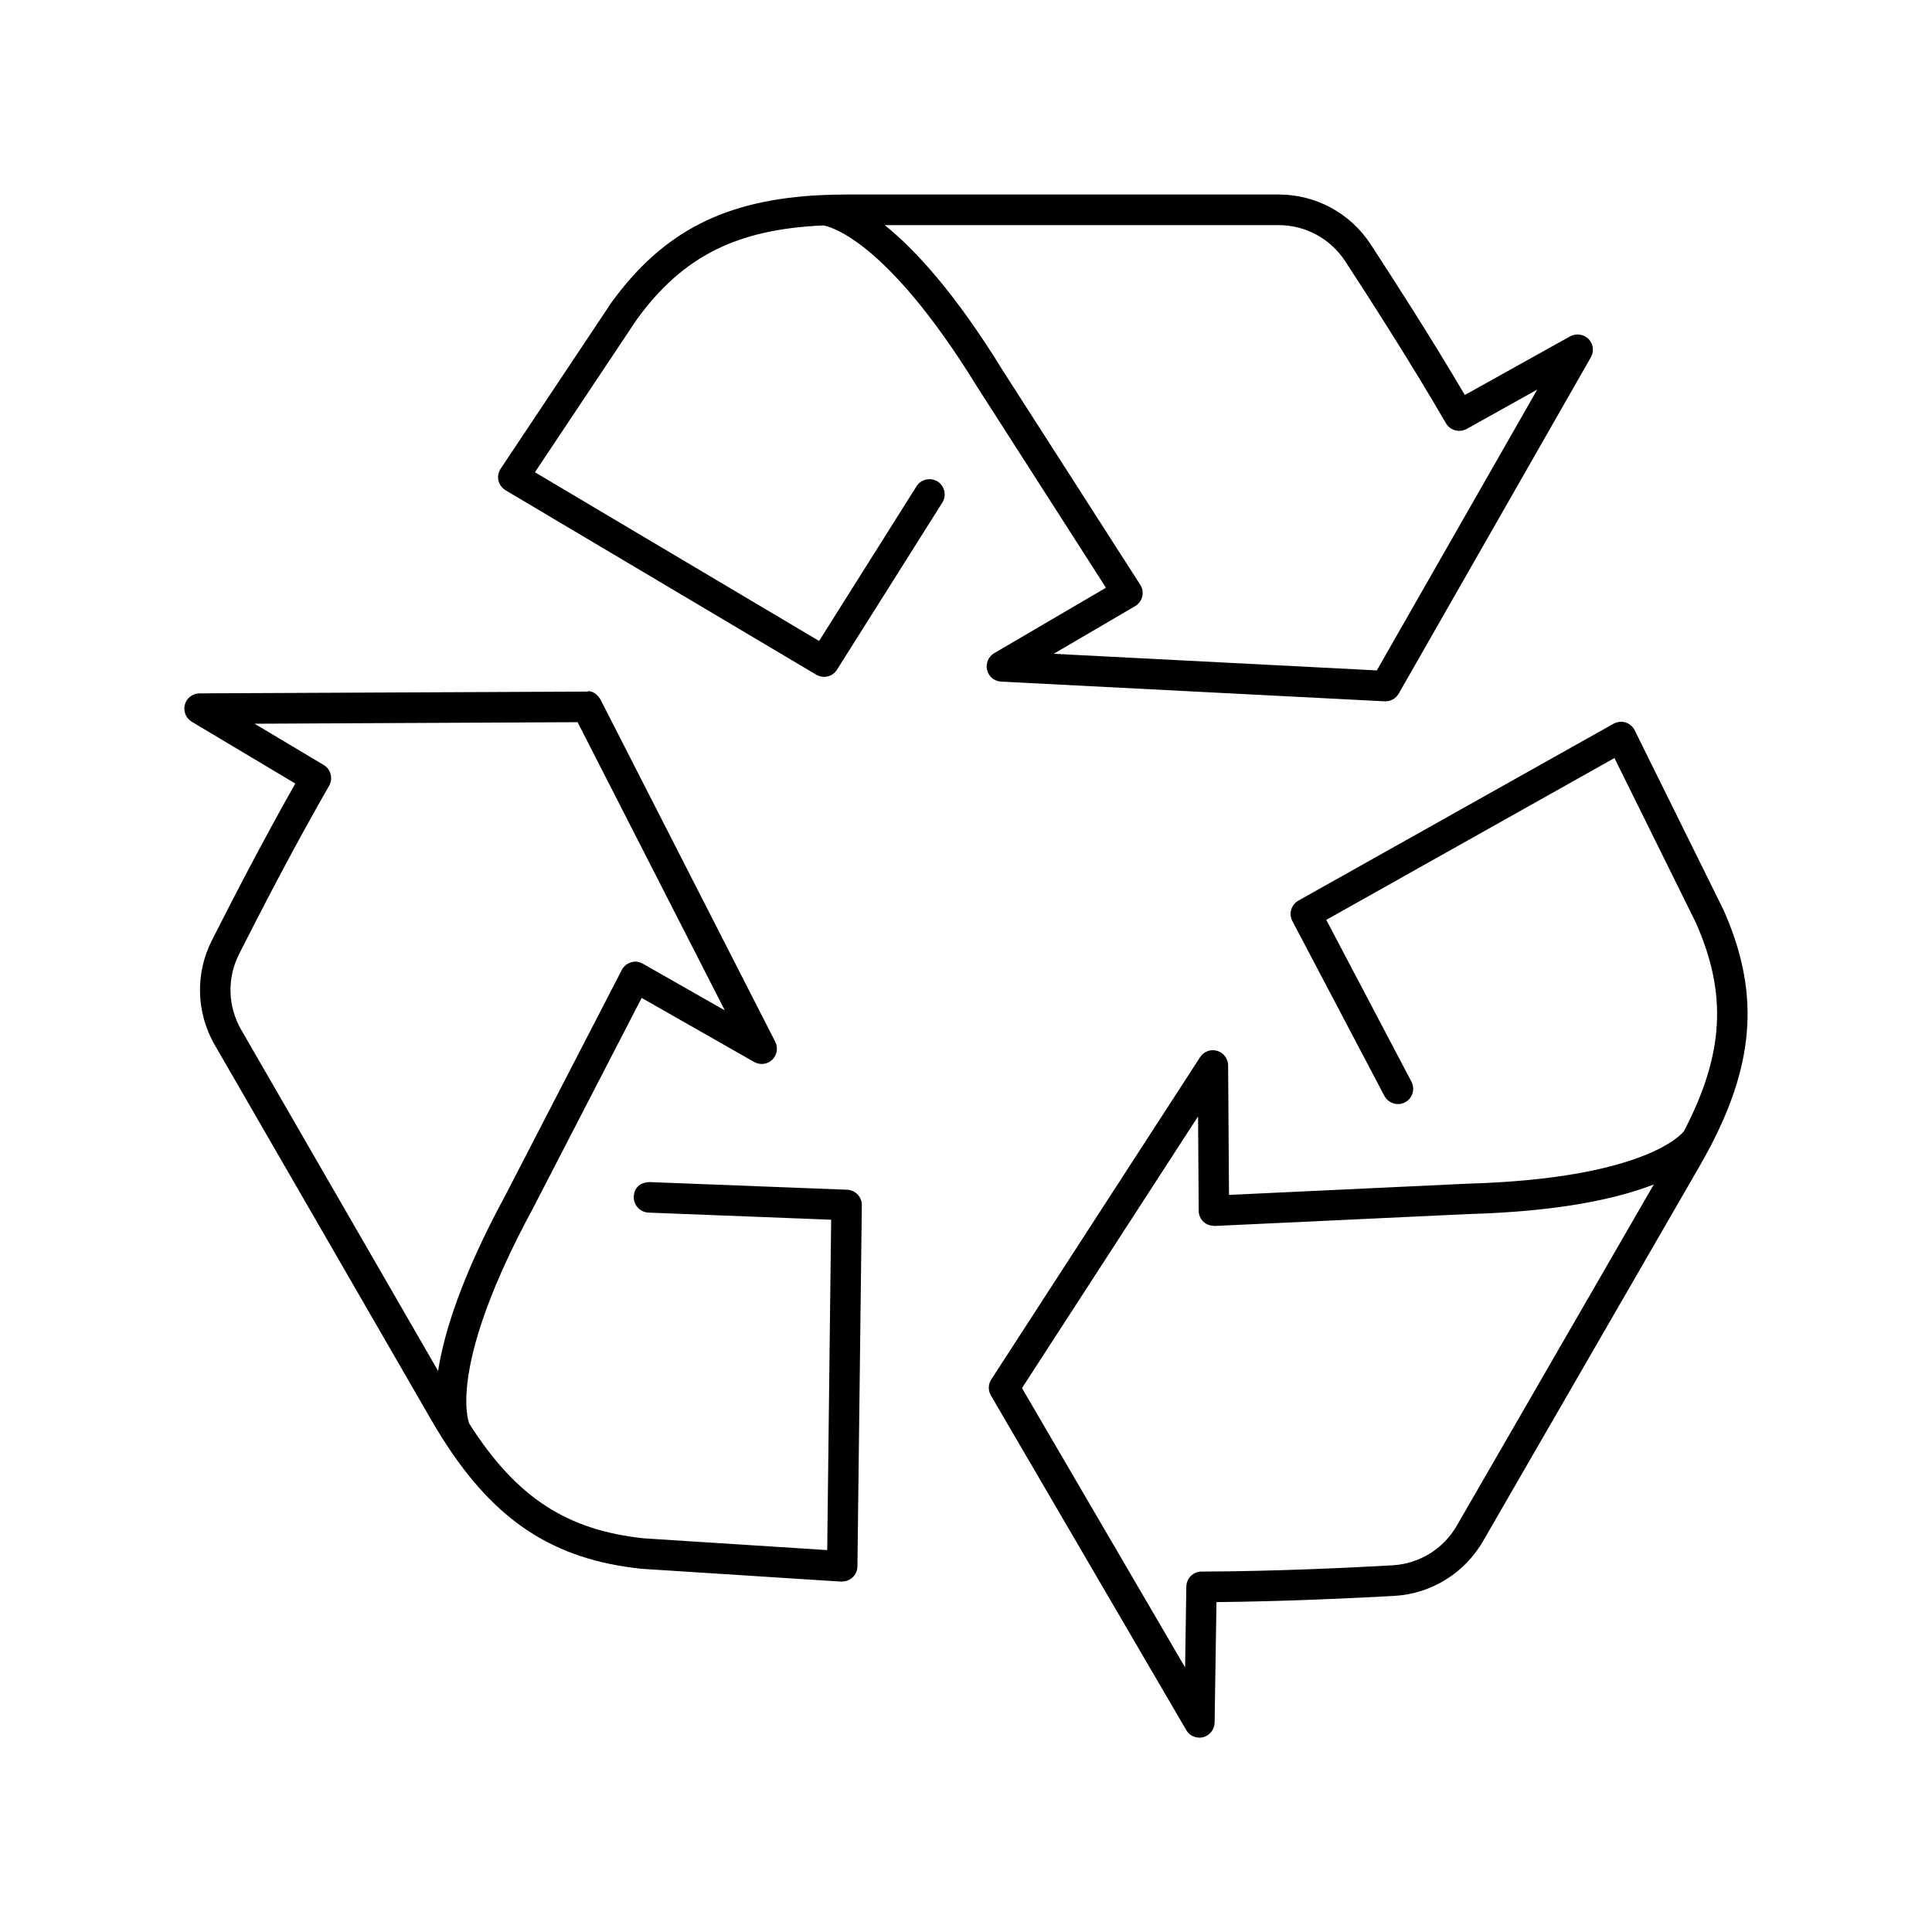 <?xml version="1.0" encoding="UTF-8"?>
<svg id="Layer_1" data-name="Layer 1" xmlns="http://www.w3.org/2000/svg" viewBox="0 0 250 250">
  <g id="Icon_11" data-name="Icon 11">
    <path d="M155.2,224.85c-.69,0-1.35-.36-1.7-.98l-25.28-43.3c-.37-.64-.36-1.44.05-2.07l27.02-41.7c.48-.73,1.37-1.08,2.21-.82.83.24,1.41,1.01,1.42,1.88l.11,16.76,30.81-1.45c22.67-.64,27.66-6.28,28.06-6.79,5.22-10.04,5.61-17.81,1.54-26.99l-10.53-21.3-37.29,20.94,11.02,20.94c.5.96.14,2.16-.83,2.67-.95.5-2.15.13-2.67-.83l-11.91-22.63c-.5-.94-.15-2.11.78-2.64l40.78-22.89c.48-.26,1.05-.32,1.55-.17.52.16.94.53,1.19,1.02l11.49,23.24c4.6,10.35,4.15,19.36-1.63,30.49-.02.06-.05.1-.08.15h0c-.44.85-.92,1.71-1.42,2.58l-27.97,48.44c-2.41,4.18-6.72,6.84-11.52,7.11-4.91.27-14.13.72-22.99.8l-.24,15.6c-.02.89-.62,1.65-1.47,1.88-.17.04-.34.07-.5.07h0ZM132.25,179.63l21.1,36.13.16-10.45c.02-1.08.89-1.95,1.97-1.95,9.33-.02,19.49-.51,24.71-.81,3.47-.2,6.58-2.11,8.32-5.13l25.49-44.15c-4.65,1.81-12.12,3.5-24,3.83l-32.82,1.54c-.53-.02-1.06-.17-1.45-.54s-.62-.89-.62-1.42l-.08-12.22-22.78,35.15v.02ZM108.98,204.66h-.13l-25.87-1.66c-11.25-1.2-18.82-6.06-25.57-16.62-.05-.07-.08-.12-.12-.19,0-.02-.02-.02-.03-.04-.5-.8-1-1.63-1.5-2.49l-27.97-48.44c-2.41-4.18-2.55-9.24-.38-13.52,2.71-5.37,6.7-13.07,10.8-20.31l-13.4-8c-.76-.46-1.12-1.37-.89-2.22s1.01-1.44,1.9-1.45l50.14-.23c.62-.22,1.42.41,1.77,1.08l22.59,44.24c.39.77.23,1.72-.39,2.32-.64.61-1.59.71-2.34.29l-14.56-8.29-14.16,27.41c-10.72,19.82-8.41,27.02-8.14,27.69,6.09,9.56,12.62,13.77,22.59,14.83l23.72,1.52.51-42.75-23.64-.92c-1.08-.05-1.94-.96-1.9-2.05s.72-1.86,2.05-1.9l25.56.99c1.07.05,1.91.93,1.9,1.99l-.57,46.76c0,.54-.23,1.06-.64,1.42-.36.34-.84.52-1.34.52h0ZM32.91,93.63l8.98,5.36c.92.55,1.23,1.74.7,2.68-4.38,7.62-8.76,16.06-11.66,21.8-1.57,3.1-1.46,6.76.28,9.78l25.48,44.15c.76-4.93,3.03-12.24,8.69-22.7l15.08-29.19c.24-.47.68-.83,1.19-.98.51-.18,1.07-.09,1.53.17l10.61,6.04-19.05-37.29-41.85.2h0ZM179.26,90.75h-.1l-49.62-2.55c-.87-.05-1.61-.65-1.81-1.51s.17-1.73.92-2.17l14.46-8.47-16.65-25.97c-11.94-19.41-19.35-20.82-19.93-20.91-11.3.5-18.22,4.05-24.13,12.17l-13.18,19.77,36.77,21.83,12.61-20.02c.59-.93,1.8-1.17,2.72-.62.92.59,1.2,1.8.62,2.73l-13.64,21.64c-.57.91-1.76,1.17-2.67.64l-40.21-23.87c-.47-.28-.79-.73-.92-1.25-.12-.53-.02-1.08.28-1.53l14.37-21.56c6.69-9.17,14.72-13.3,27.29-13.86h.07c.97-.04,1.97-.07,3-.07h55.94c4.83,0,9.28,2.41,11.91,6.44,2.67,4.09,7.66,11.81,12.19,19.5l13.63-7.59c.78-.41,1.74-.29,2.37.34.63.64.75,1.6.31,2.37l-24.87,43.53c-.36.62-1.01.99-1.71.99v.03ZM136.33,84.6l41.83,2.15,20.76-36.34-9.14,5.1c-.94.5-2.12.2-2.67-.73-4.72-8.14-10.21-16.64-13.05-20.99-1.91-2.91-5.12-4.66-8.61-4.66h-50.97c3.89,3.12,9.09,8.74,15.32,18.88l17.75,27.66c.29.45.38,1,.26,1.52-.13.51-.46.97-.92,1.24l-10.54,6.17h-.02Z"/>
  </g>
</svg>
